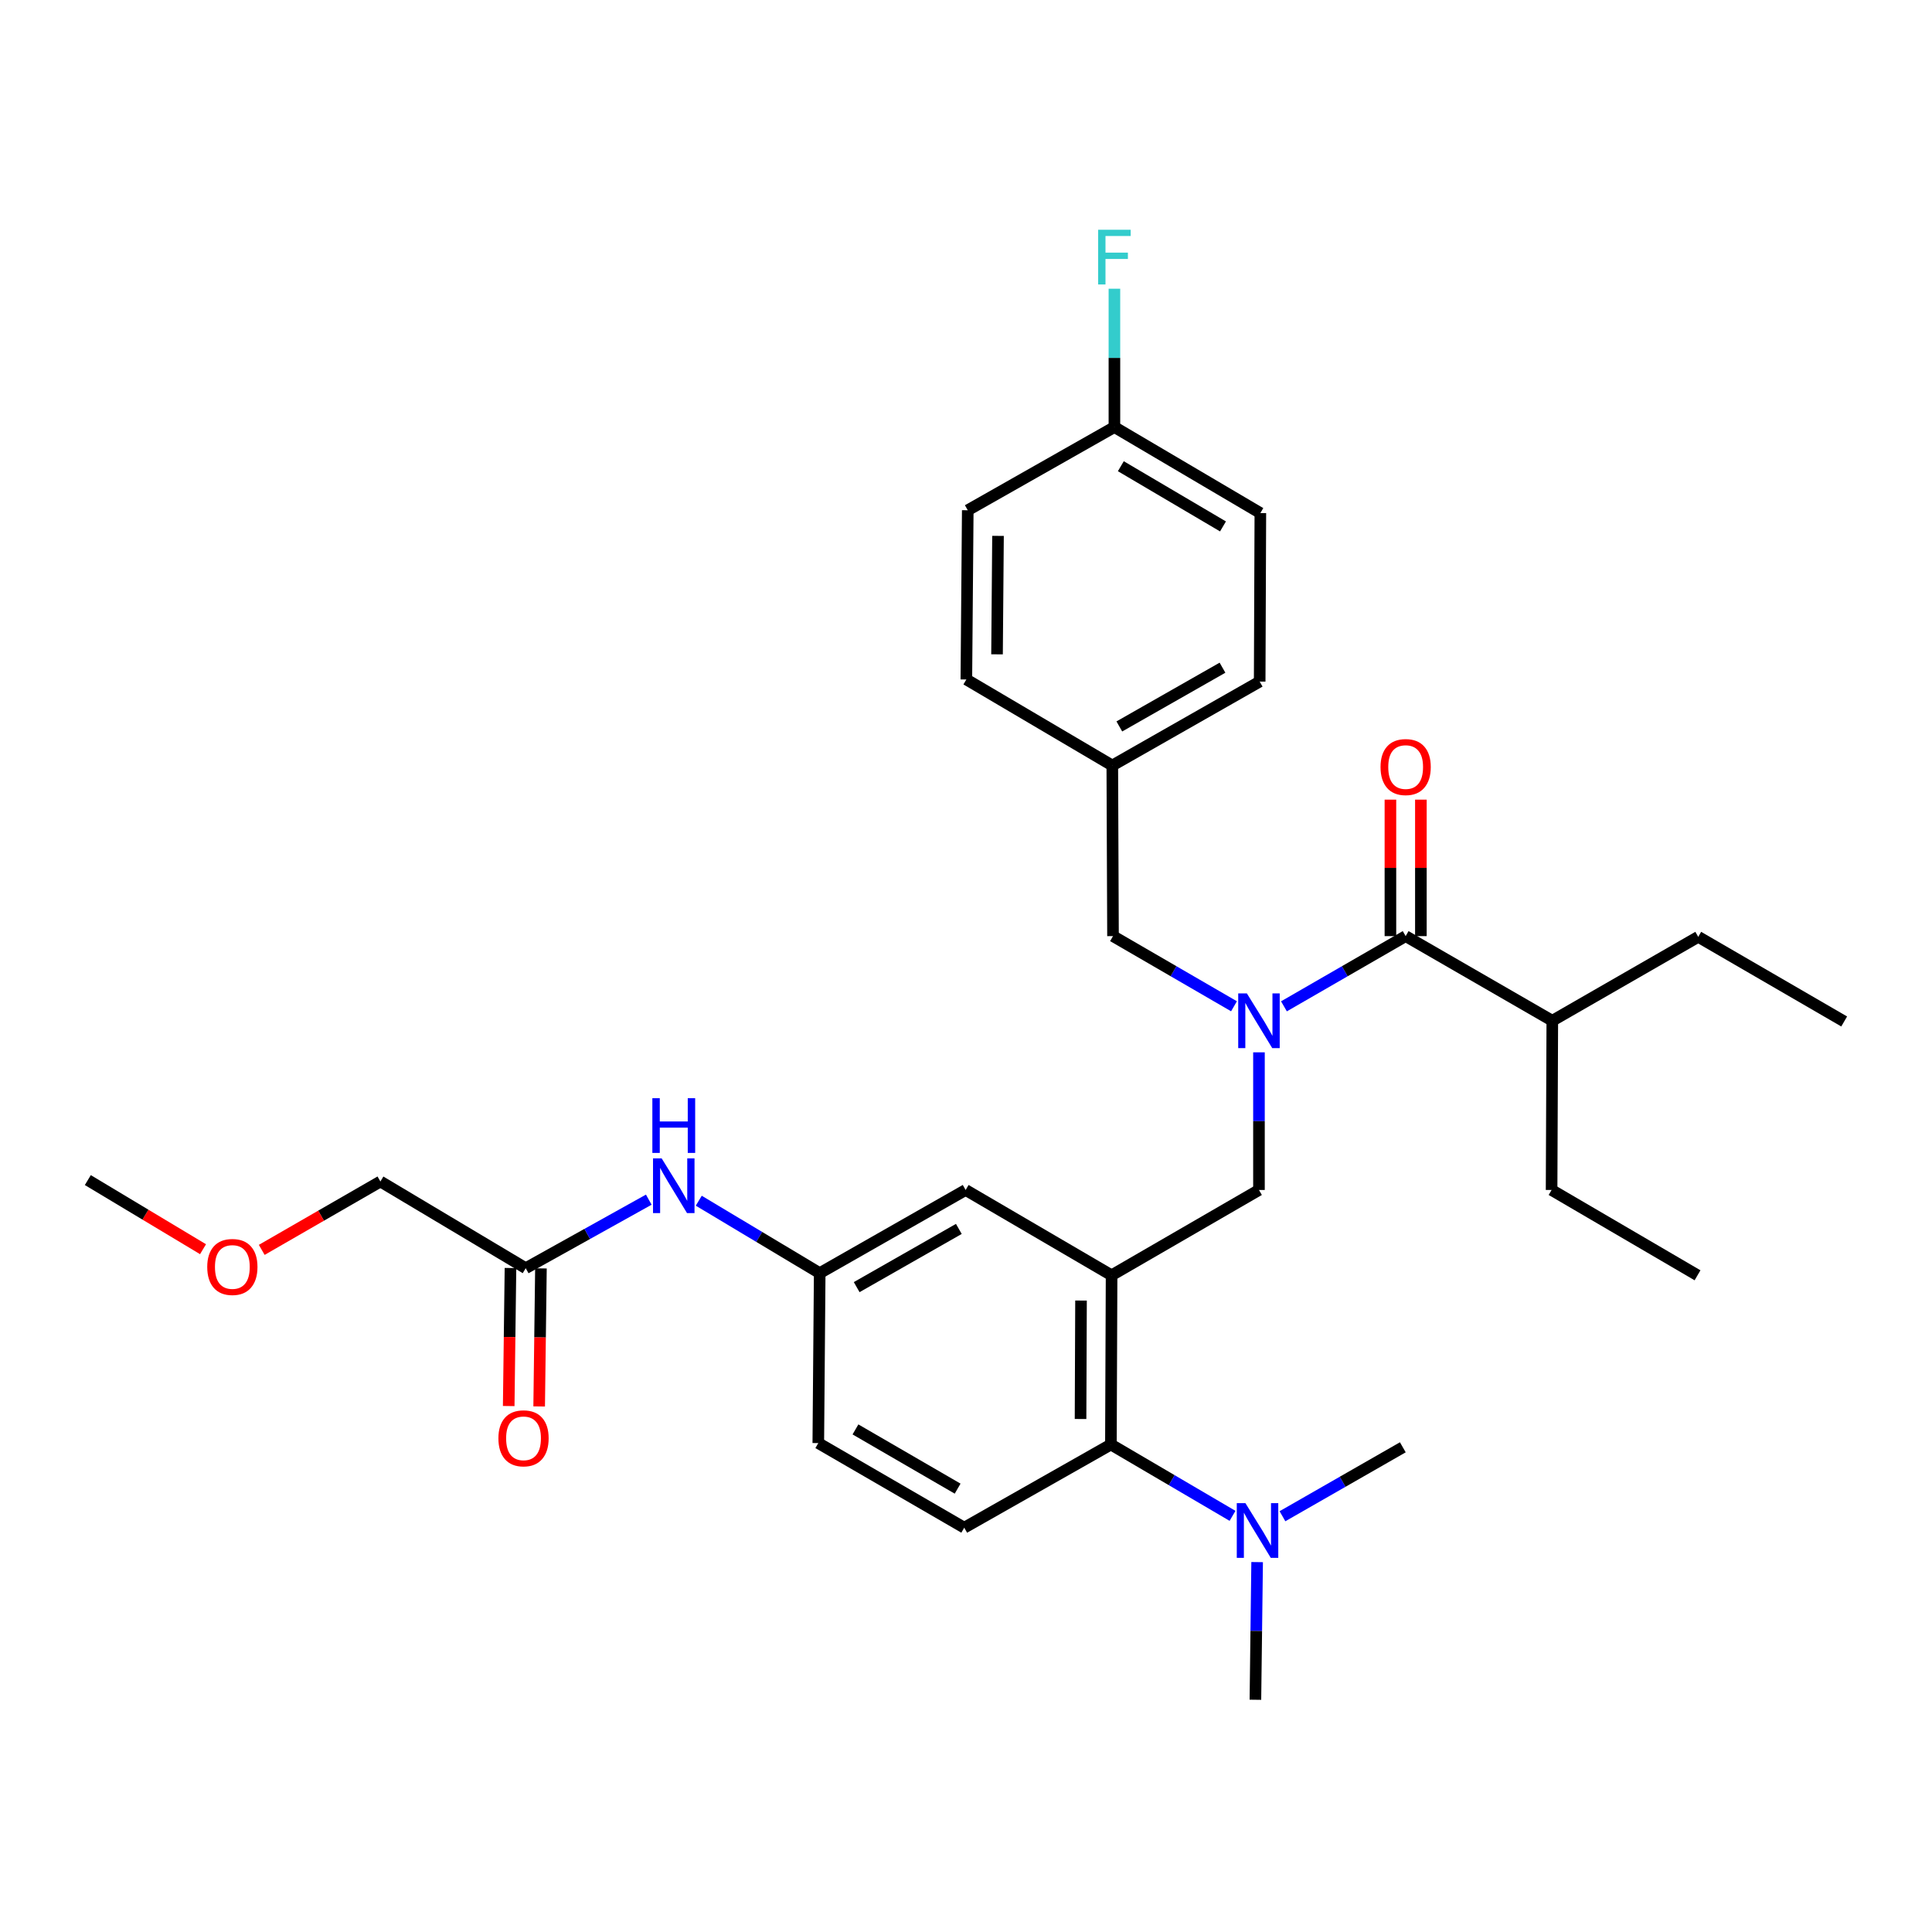 <?xml version='1.0' encoding='iso-8859-1'?>
<svg version='1.1' baseProfile='full'
              xmlns='http://www.w3.org/2000/svg'
                      xmlns:rdkit='http://www.rdkit.org/xml'
                      xmlns:xlink='http://www.w3.org/1999/xlink'
                  xml:space='preserve'
width='1000px' height='1000px' viewBox='0 0 1000 1000'>
<!-- END OF HEADER -->
<rect style='opacity:1.0;fill:#FFFFFF;stroke:none' width='1000' height='1000' x='0' y='0'> </rect>
<path class='bond-1' d='M 664.569,520.877 L 696.065,502.706' style='fill:none;fill-rule:evenodd;stroke:#0000FF;stroke-width:6px;stroke-linecap:butt;stroke-linejoin:miter;stroke-opacity:1' />
<path class='bond-1' d='M 696.065,502.706 L 727.562,484.536' style='fill:none;fill-rule:evenodd;stroke:#000000;stroke-width:6px;stroke-linecap:butt;stroke-linejoin:miter;stroke-opacity:1' />
<path class='bond-3' d='M 651.638,544.686 L 651.638,580.308' style='fill:none;fill-rule:evenodd;stroke:#0000FF;stroke-width:6px;stroke-linecap:butt;stroke-linejoin:miter;stroke-opacity:1' />
<path class='bond-3' d='M 651.638,580.308 L 651.638,615.929' style='fill:none;fill-rule:evenodd;stroke:#000000;stroke-width:6px;stroke-linecap:butt;stroke-linejoin:miter;stroke-opacity:1' />
<path class='bond-8' d='M 638.715,520.844 L 607.403,502.69' style='fill:none;fill-rule:evenodd;stroke:#0000FF;stroke-width:6px;stroke-linecap:butt;stroke-linejoin:miter;stroke-opacity:1' />
<path class='bond-8' d='M 607.403,502.69 L 576.09,484.536' style='fill:none;fill-rule:evenodd;stroke:#000000;stroke-width:6px;stroke-linecap:butt;stroke-linejoin:miter;stroke-opacity:1' />
<path class='bond-0' d='M 575.355,660.089 L 651.638,615.929' style='fill:none;fill-rule:evenodd;stroke:#000000;stroke-width:6px;stroke-linecap:butt;stroke-linejoin:miter;stroke-opacity:1' />
<path class='bond-2' d='M 575.355,660.089 L 575.004,747.673' style='fill:none;fill-rule:evenodd;stroke:#000000;stroke-width:6px;stroke-linecap:butt;stroke-linejoin:miter;stroke-opacity:1' />
<path class='bond-2' d='M 559.534,673.163 L 559.289,734.472' style='fill:none;fill-rule:evenodd;stroke:#000000;stroke-width:6px;stroke-linecap:butt;stroke-linejoin:miter;stroke-opacity:1' />
<path class='bond-4' d='M 575.355,660.089 L 499.816,615.929' style='fill:none;fill-rule:evenodd;stroke:#000000;stroke-width:6px;stroke-linecap:butt;stroke-linejoin:miter;stroke-opacity:1' />
<path class='bond-11' d='M 735.446,484.536 L 735.446,449.215' style='fill:none;fill-rule:evenodd;stroke:#000000;stroke-width:6px;stroke-linecap:butt;stroke-linejoin:miter;stroke-opacity:1' />
<path class='bond-11' d='M 735.446,449.215 L 735.446,413.893' style='fill:none;fill-rule:evenodd;stroke:#FF0000;stroke-width:6px;stroke-linecap:butt;stroke-linejoin:miter;stroke-opacity:1' />
<path class='bond-11' d='M 719.678,484.536 L 719.678,449.215' style='fill:none;fill-rule:evenodd;stroke:#000000;stroke-width:6px;stroke-linecap:butt;stroke-linejoin:miter;stroke-opacity:1' />
<path class='bond-11' d='M 719.678,449.215 L 719.678,413.893' style='fill:none;fill-rule:evenodd;stroke:#FF0000;stroke-width:6px;stroke-linecap:butt;stroke-linejoin:miter;stroke-opacity:1' />
<path class='bond-13' d='M 727.562,484.536 L 803.468,528.337' style='fill:none;fill-rule:evenodd;stroke:#000000;stroke-width:6px;stroke-linecap:butt;stroke-linejoin:miter;stroke-opacity:1' />
<path class='bond-5' d='M 575.004,747.673 L 499.089,790.729' style='fill:none;fill-rule:evenodd;stroke:#000000;stroke-width:6px;stroke-linecap:butt;stroke-linejoin:miter;stroke-opacity:1' />
<path class='bond-9' d='M 575.004,747.673 L 606.479,766.137' style='fill:none;fill-rule:evenodd;stroke:#000000;stroke-width:6px;stroke-linecap:butt;stroke-linejoin:miter;stroke-opacity:1' />
<path class='bond-9' d='M 606.479,766.137 L 637.954,784.601' style='fill:none;fill-rule:evenodd;stroke:#0000FF;stroke-width:6px;stroke-linecap:butt;stroke-linejoin:miter;stroke-opacity:1' />
<path class='bond-10' d='M 499.816,615.929 L 424.277,658.976' style='fill:none;fill-rule:evenodd;stroke:#000000;stroke-width:6px;stroke-linecap:butt;stroke-linejoin:miter;stroke-opacity:1' />
<path class='bond-10' d='M 496.292,636.086 L 443.415,666.219' style='fill:none;fill-rule:evenodd;stroke:#000000;stroke-width:6px;stroke-linecap:butt;stroke-linejoin:miter;stroke-opacity:1' />
<path class='bond-32' d='M 499.089,790.729 L 423.55,746.937' style='fill:none;fill-rule:evenodd;stroke:#000000;stroke-width:6px;stroke-linecap:butt;stroke-linejoin:miter;stroke-opacity:1' />
<path class='bond-32' d='M 495.667,770.518 L 442.79,739.864' style='fill:none;fill-rule:evenodd;stroke:#000000;stroke-width:6px;stroke-linecap:butt;stroke-linejoin:miter;stroke-opacity:1' />
<path class='bond-6' d='M 272.105,656.418 L 303.956,638.68' style='fill:none;fill-rule:evenodd;stroke:#000000;stroke-width:6px;stroke-linecap:butt;stroke-linejoin:miter;stroke-opacity:1' />
<path class='bond-6' d='M 303.956,638.68 L 335.806,620.942' style='fill:none;fill-rule:evenodd;stroke:#0000FF;stroke-width:6px;stroke-linecap:butt;stroke-linejoin:miter;stroke-opacity:1' />
<path class='bond-12' d='M 264.222,656.317 L 263.763,692.042' style='fill:none;fill-rule:evenodd;stroke:#000000;stroke-width:6px;stroke-linecap:butt;stroke-linejoin:miter;stroke-opacity:1' />
<path class='bond-12' d='M 263.763,692.042 L 263.304,727.767' style='fill:none;fill-rule:evenodd;stroke:#FF0000;stroke-width:6px;stroke-linecap:butt;stroke-linejoin:miter;stroke-opacity:1' />
<path class='bond-12' d='M 279.989,656.52 L 279.53,692.245' style='fill:none;fill-rule:evenodd;stroke:#000000;stroke-width:6px;stroke-linecap:butt;stroke-linejoin:miter;stroke-opacity:1' />
<path class='bond-12' d='M 279.53,692.245 L 279.071,727.97' style='fill:none;fill-rule:evenodd;stroke:#FF0000;stroke-width:6px;stroke-linecap:butt;stroke-linejoin:miter;stroke-opacity:1' />
<path class='bond-22' d='M 272.105,656.418 L 196.9,611.54' style='fill:none;fill-rule:evenodd;stroke:#000000;stroke-width:6px;stroke-linecap:butt;stroke-linejoin:miter;stroke-opacity:1' />
<path class='bond-7' d='M 361.68,621.489 L 392.979,640.233' style='fill:none;fill-rule:evenodd;stroke:#0000FF;stroke-width:6px;stroke-linecap:butt;stroke-linejoin:miter;stroke-opacity:1' />
<path class='bond-7' d='M 392.979,640.233 L 424.277,658.976' style='fill:none;fill-rule:evenodd;stroke:#000000;stroke-width:6px;stroke-linecap:butt;stroke-linejoin:miter;stroke-opacity:1' />
<path class='bond-15' d='M 576.09,484.536 L 575.723,396.225' style='fill:none;fill-rule:evenodd;stroke:#000000;stroke-width:6px;stroke-linecap:butt;stroke-linejoin:miter;stroke-opacity:1' />
<path class='bond-24' d='M 650.689,808.542 L 650.243,844.167' style='fill:none;fill-rule:evenodd;stroke:#0000FF;stroke-width:6px;stroke-linecap:butt;stroke-linejoin:miter;stroke-opacity:1' />
<path class='bond-24' d='M 650.243,844.167 L 649.798,879.793' style='fill:none;fill-rule:evenodd;stroke:#000000;stroke-width:6px;stroke-linecap:butt;stroke-linejoin:miter;stroke-opacity:1' />
<path class='bond-25' d='M 663.8,784.799 L 694.949,766.959' style='fill:none;fill-rule:evenodd;stroke:#0000FF;stroke-width:6px;stroke-linecap:butt;stroke-linejoin:miter;stroke-opacity:1' />
<path class='bond-25' d='M 694.949,766.959 L 726.099,749.118' style='fill:none;fill-rule:evenodd;stroke:#000000;stroke-width:6px;stroke-linecap:butt;stroke-linejoin:miter;stroke-opacity:1' />
<path class='bond-14' d='M 424.277,658.976 L 423.55,746.937' style='fill:none;fill-rule:evenodd;stroke:#000000;stroke-width:6px;stroke-linecap:butt;stroke-linejoin:miter;stroke-opacity:1' />
<path class='bond-26' d='M 803.468,528.337 L 803.1,615.929' style='fill:none;fill-rule:evenodd;stroke:#000000;stroke-width:6px;stroke-linecap:butt;stroke-linejoin:miter;stroke-opacity:1' />
<path class='bond-27' d='M 803.468,528.337 L 879.007,484.904' style='fill:none;fill-rule:evenodd;stroke:#000000;stroke-width:6px;stroke-linecap:butt;stroke-linejoin:miter;stroke-opacity:1' />
<path class='bond-18' d='M 575.723,396.225 L 500.184,351.689' style='fill:none;fill-rule:evenodd;stroke:#000000;stroke-width:6px;stroke-linecap:butt;stroke-linejoin:miter;stroke-opacity:1' />
<path class='bond-19' d='M 575.723,396.225 L 652.006,352.784' style='fill:none;fill-rule:evenodd;stroke:#000000;stroke-width:6px;stroke-linecap:butt;stroke-linejoin:miter;stroke-opacity:1' />
<path class='bond-19' d='M 579.362,376.007 L 632.76,345.598' style='fill:none;fill-rule:evenodd;stroke:#000000;stroke-width:6px;stroke-linecap:butt;stroke-linejoin:miter;stroke-opacity:1' />
<path class='bond-16' d='M 576.818,221.049 L 652.356,265.568' style='fill:none;fill-rule:evenodd;stroke:#000000;stroke-width:6px;stroke-linecap:butt;stroke-linejoin:miter;stroke-opacity:1' />
<path class='bond-16' d='M 580.142,241.311 L 633.019,272.475' style='fill:none;fill-rule:evenodd;stroke:#000000;stroke-width:6px;stroke-linecap:butt;stroke-linejoin:miter;stroke-opacity:1' />
<path class='bond-17' d='M 576.818,221.049 L 576.818,185.244' style='fill:none;fill-rule:evenodd;stroke:#000000;stroke-width:6px;stroke-linecap:butt;stroke-linejoin:miter;stroke-opacity:1' />
<path class='bond-17' d='M 576.818,185.244 L 576.818,149.439' style='fill:none;fill-rule:evenodd;stroke:#33CCCC;stroke-width:6px;stroke-linecap:butt;stroke-linejoin:miter;stroke-opacity:1' />
<path class='bond-31' d='M 576.818,221.049 L 500.911,264.105' style='fill:none;fill-rule:evenodd;stroke:#000000;stroke-width:6px;stroke-linecap:butt;stroke-linejoin:miter;stroke-opacity:1' />
<path class='bond-20' d='M 500.184,351.689 L 500.911,264.105' style='fill:none;fill-rule:evenodd;stroke:#000000;stroke-width:6px;stroke-linecap:butt;stroke-linejoin:miter;stroke-opacity:1' />
<path class='bond-20' d='M 516.061,338.682 L 516.57,277.373' style='fill:none;fill-rule:evenodd;stroke:#000000;stroke-width:6px;stroke-linecap:butt;stroke-linejoin:miter;stroke-opacity:1' />
<path class='bond-21' d='M 652.006,352.784 L 652.356,265.568' style='fill:none;fill-rule:evenodd;stroke:#000000;stroke-width:6px;stroke-linecap:butt;stroke-linejoin:miter;stroke-opacity:1' />
<path class='bond-23' d='M 196.9,611.54 L 166.188,629.238' style='fill:none;fill-rule:evenodd;stroke:#000000;stroke-width:6px;stroke-linecap:butt;stroke-linejoin:miter;stroke-opacity:1' />
<path class='bond-23' d='M 166.188,629.238 L 135.477,646.935' style='fill:none;fill-rule:evenodd;stroke:#FF0000;stroke-width:6px;stroke-linecap:butt;stroke-linejoin:miter;stroke-opacity:1' />
<path class='bond-28' d='M 105.085,646.591 L 75.27,628.702' style='fill:none;fill-rule:evenodd;stroke:#FF0000;stroke-width:6px;stroke-linecap:butt;stroke-linejoin:miter;stroke-opacity:1' />
<path class='bond-28' d='M 75.27,628.702 L 45.455,610.813' style='fill:none;fill-rule:evenodd;stroke:#000000;stroke-width:6px;stroke-linecap:butt;stroke-linejoin:miter;stroke-opacity:1' />
<path class='bond-30' d='M 803.1,615.929 L 878.639,660.089' style='fill:none;fill-rule:evenodd;stroke:#000000;stroke-width:6px;stroke-linecap:butt;stroke-linejoin:miter;stroke-opacity:1' />
<path class='bond-29' d='M 879.007,484.904 L 954.545,528.713' style='fill:none;fill-rule:evenodd;stroke:#000000;stroke-width:6px;stroke-linecap:butt;stroke-linejoin:miter;stroke-opacity:1' />
<path  class='atom-0' d='M 645.378 514.177
L 654.658 529.177
Q 655.578 530.657, 657.058 533.337
Q 658.538 536.017, 658.618 536.177
L 658.618 514.177
L 662.378 514.177
L 662.378 542.497
L 658.498 542.497
L 648.538 526.097
Q 647.378 524.177, 646.138 521.977
Q 644.938 519.777, 644.578 519.097
L 644.578 542.497
L 640.898 542.497
L 640.898 514.177
L 645.378 514.177
' fill='#0000FF'/>
<path  class='atom-8' d='M 342.479 599.579
L 351.759 614.579
Q 352.679 616.059, 354.159 618.739
Q 355.639 621.419, 355.719 621.579
L 355.719 599.579
L 359.479 599.579
L 359.479 627.899
L 355.599 627.899
L 345.639 611.499
Q 344.479 609.579, 343.239 607.379
Q 342.039 605.179, 341.679 604.499
L 341.679 627.899
L 337.999 627.899
L 337.999 599.579
L 342.479 599.579
' fill='#0000FF'/>
<path  class='atom-8' d='M 337.659 568.427
L 341.499 568.427
L 341.499 580.467
L 355.979 580.467
L 355.979 568.427
L 359.819 568.427
L 359.819 596.747
L 355.979 596.747
L 355.979 583.667
L 341.499 583.667
L 341.499 596.747
L 337.659 596.747
L 337.659 568.427
' fill='#0000FF'/>
<path  class='atom-10' d='M 644.633 778.032
L 653.913 793.032
Q 654.833 794.512, 656.313 797.192
Q 657.793 799.872, 657.873 800.032
L 657.873 778.032
L 661.633 778.032
L 661.633 806.352
L 657.753 806.352
L 647.793 789.952
Q 646.633 788.032, 645.393 785.832
Q 644.193 783.632, 643.833 782.952
L 643.833 806.352
L 640.153 806.352
L 640.153 778.032
L 644.633 778.032
' fill='#0000FF'/>
<path  class='atom-12' d='M 714.562 397.024
Q 714.562 390.224, 717.922 386.424
Q 721.282 382.624, 727.562 382.624
Q 733.842 382.624, 737.202 386.424
Q 740.562 390.224, 740.562 397.024
Q 740.562 403.904, 737.162 407.824
Q 733.762 411.704, 727.562 411.704
Q 721.322 411.704, 717.922 407.824
Q 714.562 403.944, 714.562 397.024
M 727.562 408.504
Q 731.882 408.504, 734.202 405.624
Q 736.562 402.704, 736.562 397.024
Q 736.562 391.464, 734.202 388.664
Q 731.882 385.824, 727.562 385.824
Q 723.242 385.824, 720.882 388.624
Q 718.562 391.424, 718.562 397.024
Q 718.562 402.744, 720.882 405.624
Q 723.242 408.504, 727.562 408.504
' fill='#FF0000'/>
<path  class='atom-13' d='M 257.975 744.468
Q 257.975 737.668, 261.335 733.868
Q 264.695 730.068, 270.975 730.068
Q 277.255 730.068, 280.615 733.868
Q 283.975 737.668, 283.975 744.468
Q 283.975 751.348, 280.575 755.268
Q 277.175 759.148, 270.975 759.148
Q 264.735 759.148, 261.335 755.268
Q 257.975 751.388, 257.975 744.468
M 270.975 755.948
Q 275.295 755.948, 277.615 753.068
Q 279.975 750.148, 279.975 744.468
Q 279.975 738.908, 277.615 736.108
Q 275.295 733.268, 270.975 733.268
Q 266.655 733.268, 264.295 736.068
Q 261.975 738.868, 261.975 744.468
Q 261.975 750.188, 264.295 753.068
Q 266.655 755.948, 270.975 755.948
' fill='#FF0000'/>
<path  class='atom-18' d='M 568.398 118.92
L 585.238 118.92
L 585.238 122.16
L 572.198 122.16
L 572.198 130.76
L 583.798 130.76
L 583.798 134.04
L 572.198 134.04
L 572.198 147.24
L 568.398 147.24
L 568.398 118.92
' fill='#33CCCC'/>
<path  class='atom-24' d='M 107.266 655.78
Q 107.266 648.98, 110.626 645.18
Q 113.986 641.38, 120.266 641.38
Q 126.546 641.38, 129.906 645.18
Q 133.266 648.98, 133.266 655.78
Q 133.266 662.66, 129.866 666.58
Q 126.466 670.46, 120.266 670.46
Q 114.026 670.46, 110.626 666.58
Q 107.266 662.7, 107.266 655.78
M 120.266 667.26
Q 124.586 667.26, 126.906 664.38
Q 129.266 661.46, 129.266 655.78
Q 129.266 650.22, 126.906 647.42
Q 124.586 644.58, 120.266 644.58
Q 115.946 644.58, 113.586 647.38
Q 111.266 650.18, 111.266 655.78
Q 111.266 661.5, 113.586 664.38
Q 115.946 667.26, 120.266 667.26
' fill='#FF0000'/>
</svg>
